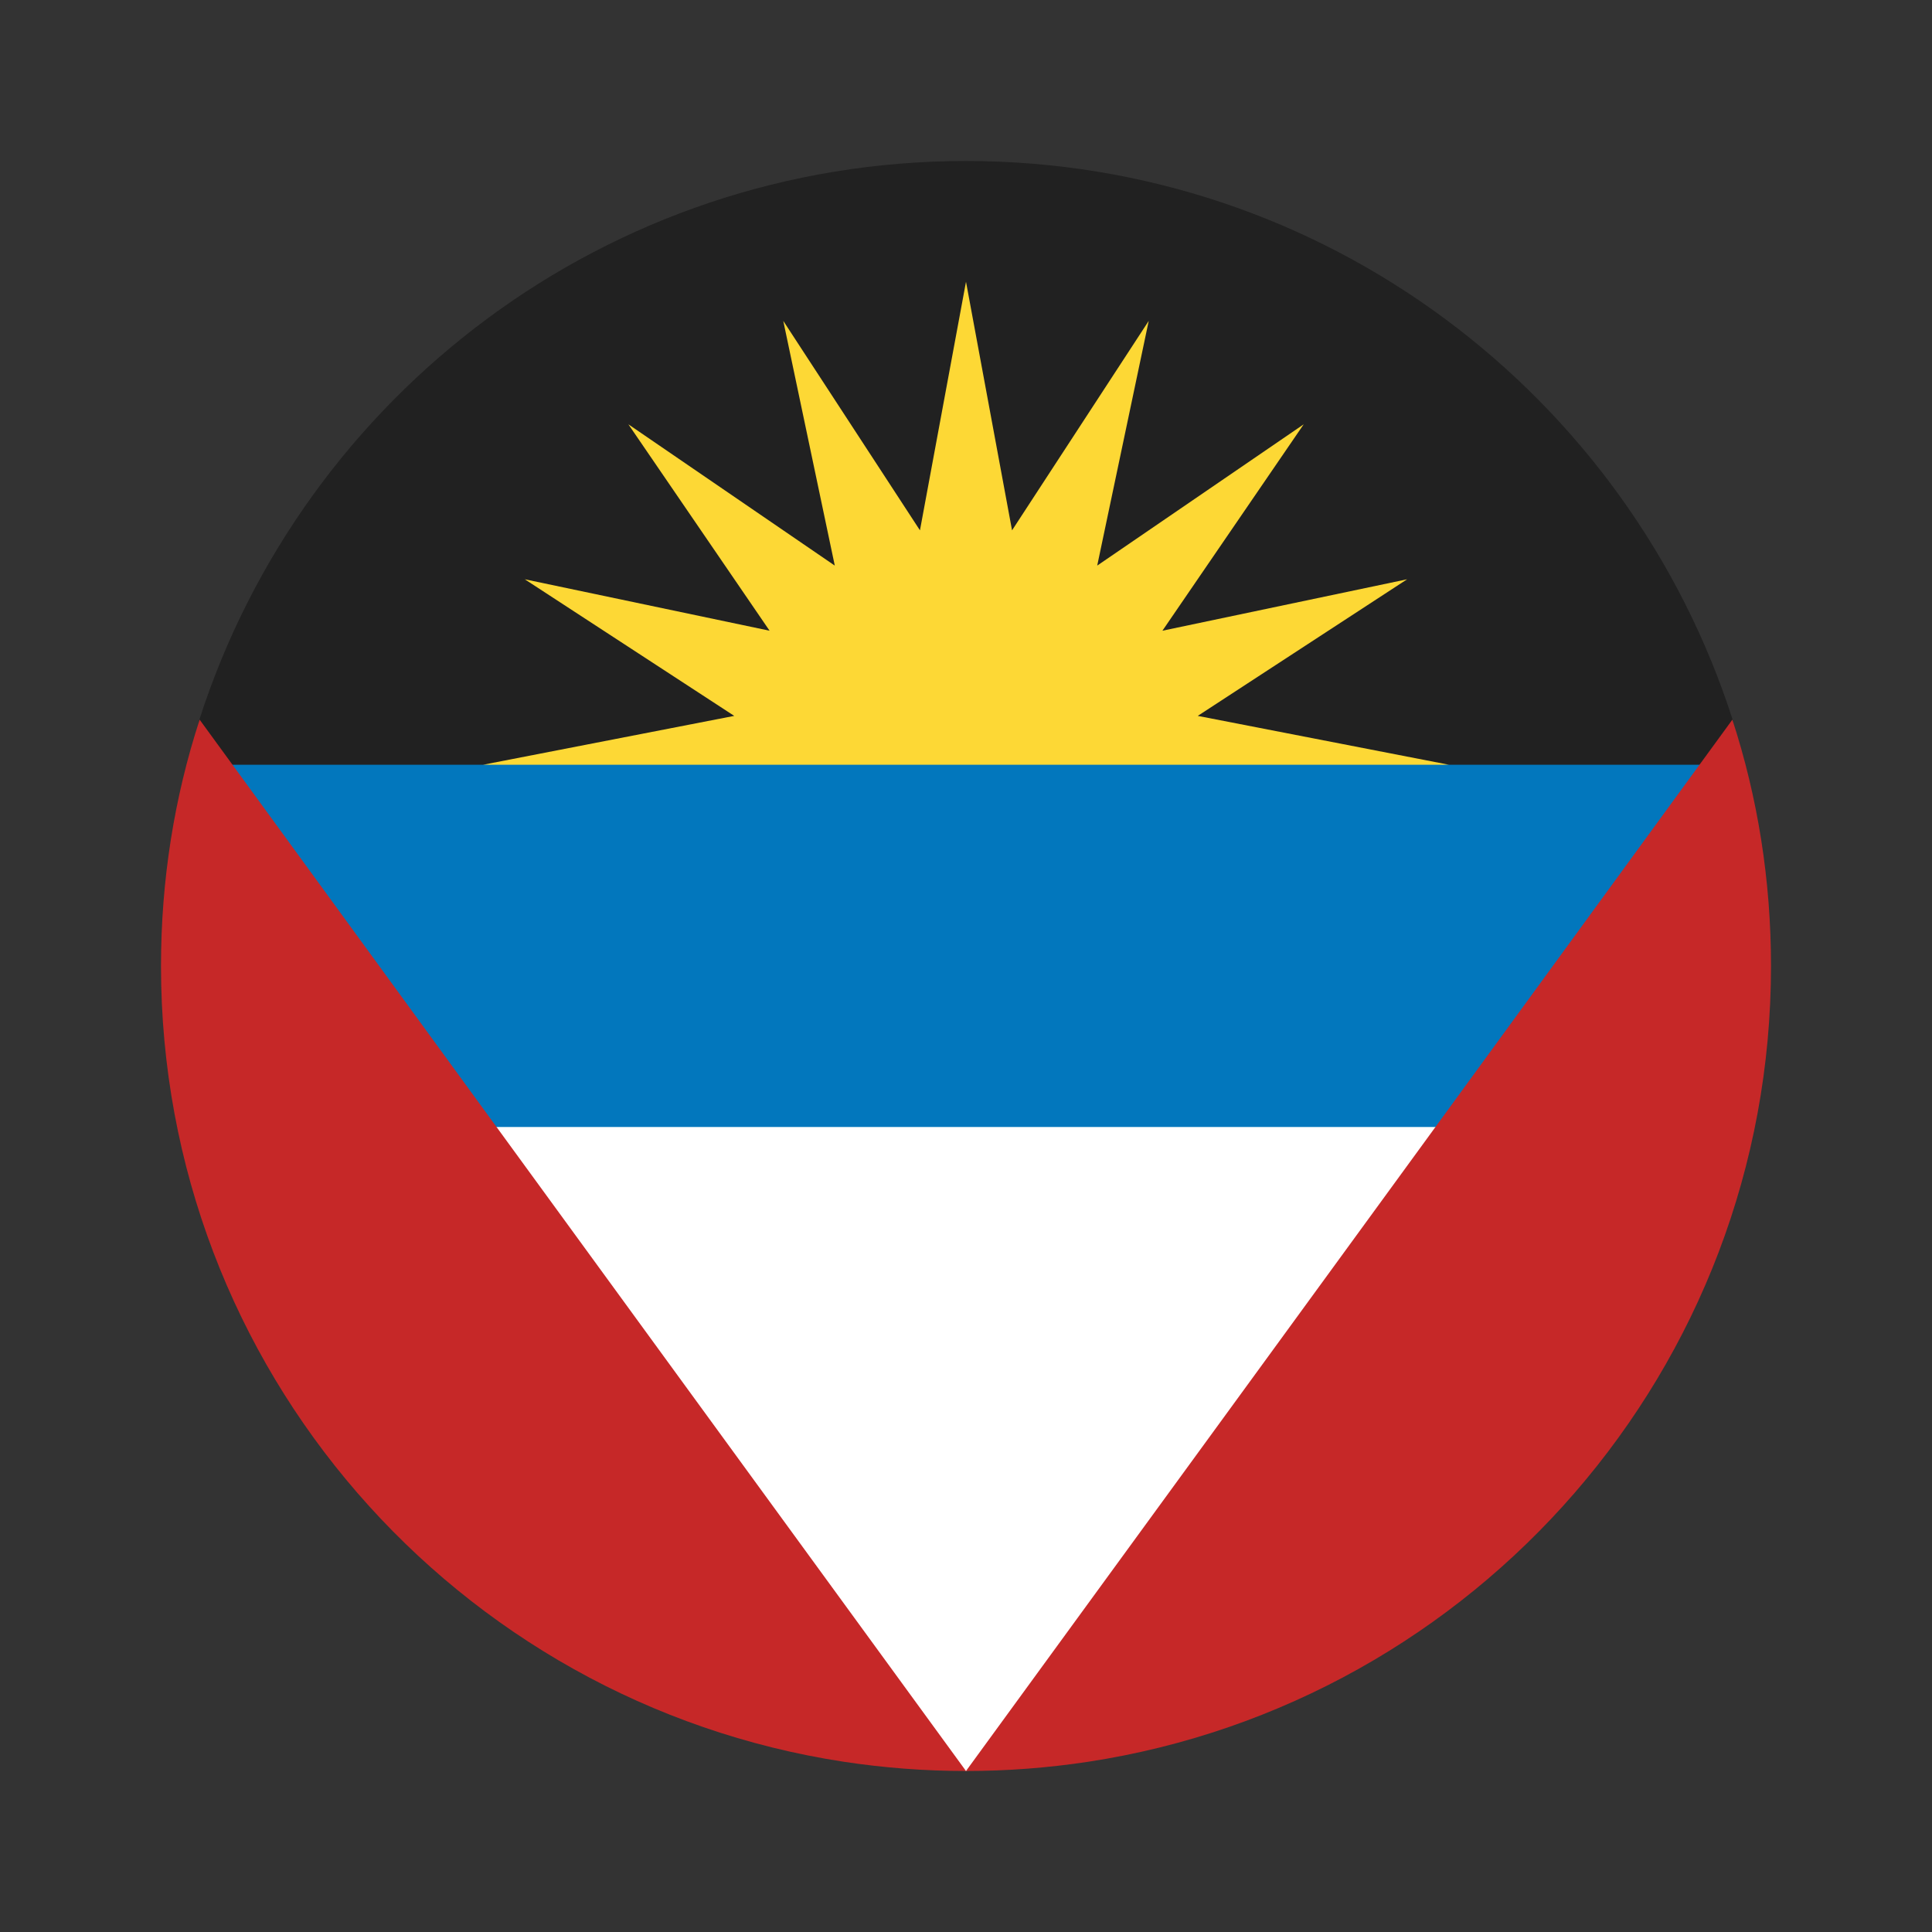 <svg width="24" height="24" viewBox="0 0 24 24" fill="none" xmlns="http://www.w3.org/2000/svg">
<rect x="0" y="0" width="24" height="24" fill="#333333" stroke="none"/>
<path d="M12 22C12 22 2.167 9.903 2.477 8.939C3.769 4.912 7.543 2 12 2C16.457 2 20.231 4.912 21.523 8.939C21.833 9.903 12 22 12 22Z" fill="#212121"/>
<path d="M18 9.5L14.879 8.893L17.48 7.196L14.44 7.835L16.195 5.271L13.63 7.026L14.27 3.986L12.572 6.588L12 3.5L11.428 6.588L9.73 3.986L10.37 7.026L7.806 5.271L9.56 7.835L6.519 7.196L9.121 8.893L6 9.5L12 10L18 9.5Z" fill="#FDD835"/>
<path d="M15 21L12 22L9 21L5.409 13.477H18.591L15 21Z" fill="white"/>
<path d="M21.5 9.5H2.5V14H21.5V9.5Z" fill="#0277BD"/>
<path d="M2.48 8.94L12 22C11.48 22 10.975 21.96 10.48 21.885C5.675 21.15 2 17.005 2 12C2 10.935 2.165 9.905 2.48 8.94Z" fill="#C62828"/>
<path d="M22 12C22 17.005 18.325 21.15 13.52 21.885C13.025 21.96 12.52 22 12 22L21.52 8.94C21.835 9.905 22 10.935 22 12Z" fill="#C62828"/>
</svg>
